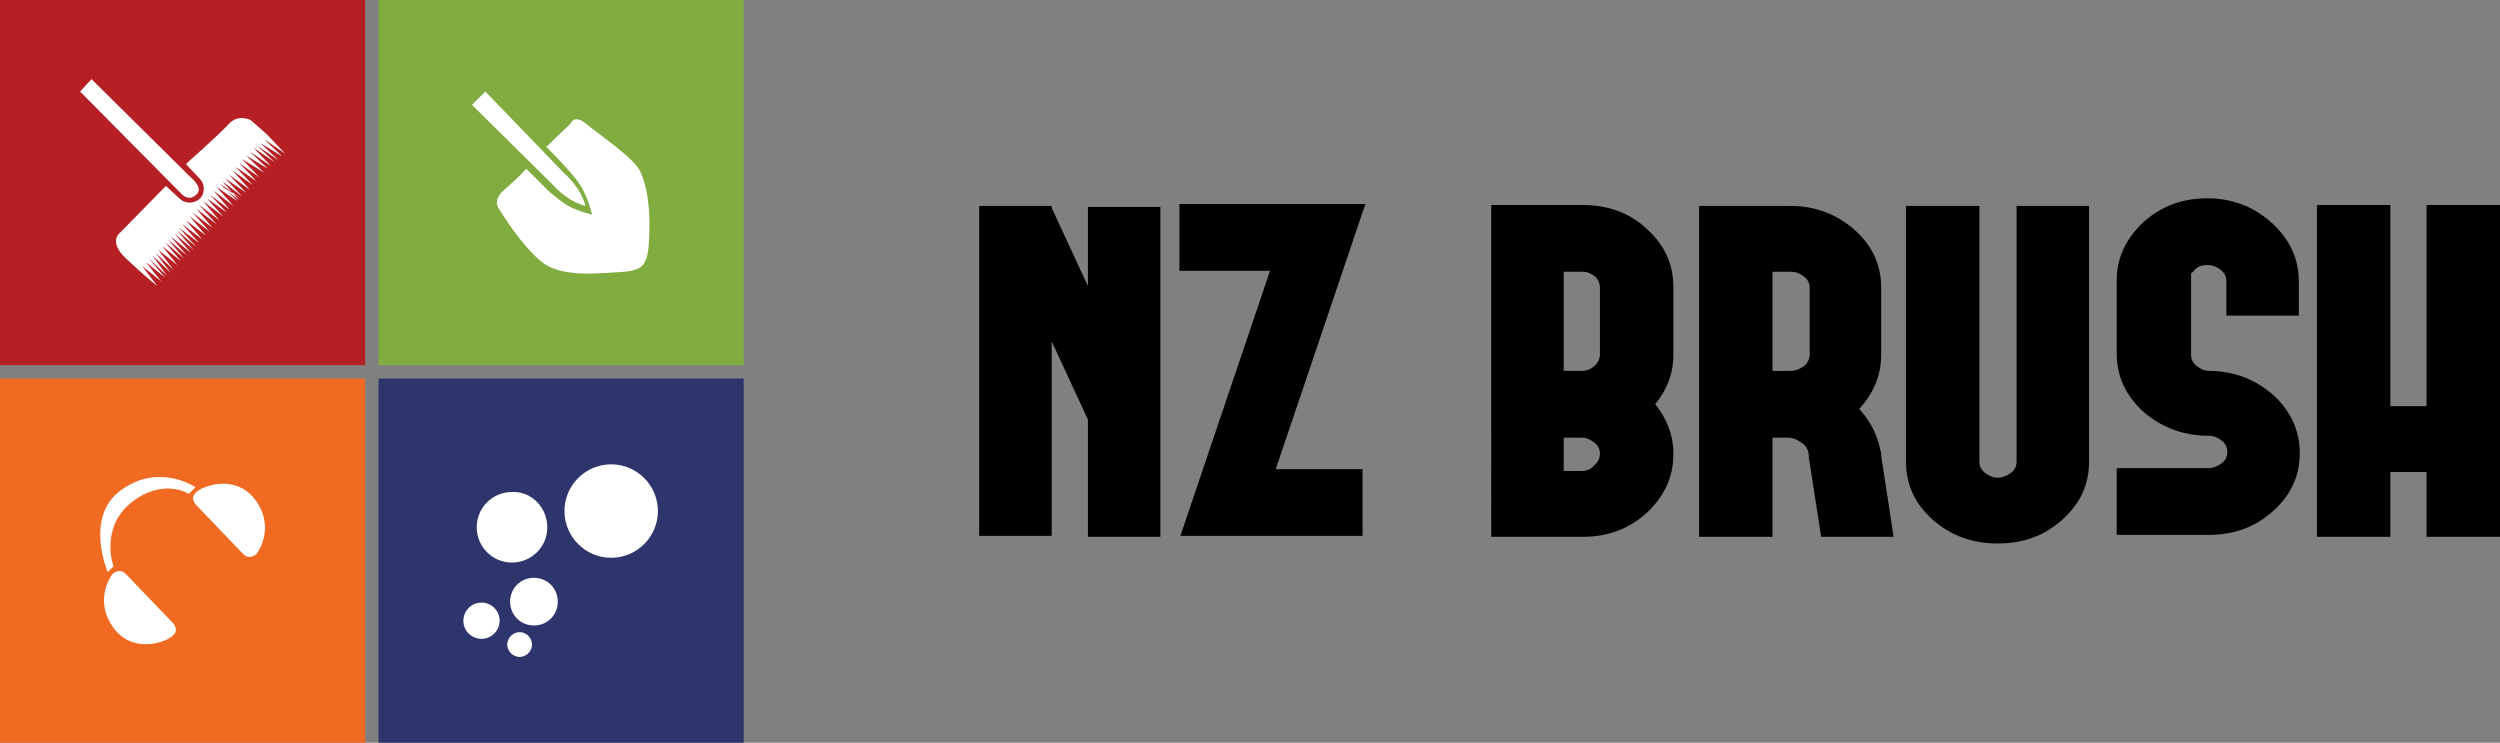 <?xml version="1.0" encoding="utf-8"?>
<!-- Generator: Adobe Illustrator 22.1.0, SVG Export Plug-In . SVG Version: 6.00 Build 0)  -->
<svg version="1.1" id="Layer_1" xmlns="http://www.w3.org/2000/svg" xmlns:xlink="http://www.w3.org/1999/xlink" x="0px" y="0px"
	 viewBox="0 0 262.2 77.9" style="enable-background:new 0 0 262.2 77.9;" xml:space="preserve">
<rect x="0" y="0" width="262.2" height="77.9" fill="#808080" stroke="none"/>
<style type="text/css">
	.st0{fill:#2E356C;}
	.st1{clip-path:url(#SVGID_2_);fill:#FFFFFF;}
	.st2{clip-path:url(#SVGID_2_);fill:#B62025;}
	.st3{clip-path:url(#SVGID_2_);fill:#80AC40;}
	.st4{clip-path:url(#SVGID_2_);fill:#F16A22;}
</style>
<g>
	<path d="M121.7,21.6v34.7h-7.6V44l-3.8-8.2v20.4h-7.6V21.6h7.6v0.2l3.8,8.2v-8.3H121.7z"/>
	<path d="M133.8,49.2h9.1v7h-19.1l9.4-27.8h-9.5v-7h19.5L133.8,49.2z"/>
	<path d="M175.5,37.3c0,1.9-0.7,3.6-1.9,5.1c1.2,1.5,1.9,3.2,1.9,5.1v0.2c0,2.4-1,4.4-2.8,6.1c-1.9,1.7-4.1,2.5-6.7,2.5h-9.6V21.5
		h9.6c2.6,0,4.9,0.8,6.7,2.5c1.9,1.7,2.8,3.7,2.8,6.1v6.9V37.3z M164,38.9h1.9c0.5,0,1-0.2,1.3-0.5c0.4-0.3,0.6-0.8,0.6-1.2v-7
		c0-0.5-0.2-0.9-0.5-1.2c-0.4-0.3-0.8-0.5-1.3-0.5h-0.1H164V38.9z M167.2,48.8c0.4-0.3,0.6-0.8,0.6-1.2c0-0.5-0.2-0.9-0.6-1.2
		c-0.4-0.3-0.8-0.5-1.3-0.5H164v3.5h1.9C166.4,49.4,166.9,49.2,167.2,48.8z"/>
	<path d="M198.6,56.3H191l-1.3-8.4l0-0.3c-0.1-0.5-0.3-0.9-0.8-1.2c-0.4-0.3-0.9-0.5-1.4-0.5h-1.6v10.4h-7.7V21.6h9.6
		c2.6,0,4.9,0.9,6.7,2.5c1.9,1.7,2.8,3.7,2.8,6.1v7c0,2.2-0.8,4-2.3,5.7c1.3,1.4,2,3,2.3,4.7l0,0.2L198.6,56.3z M187.8,38.9
		c0.5,0,1-0.2,1.4-0.5c0.4-0.3,0.6-0.8,0.6-1.2v-7c0-0.5-0.2-0.9-0.6-1.2c-0.4-0.3-0.8-0.5-1.4-0.5h-1.9v10.4H187.8z"/>
	<path d="M219.1,21.6v26.8c0,2.4-0.9,4.4-2.8,6.1c-1.9,1.7-4.1,2.5-6.8,2.5c-2.6,0-4.9-0.8-6.8-2.5c-1.9-1.7-2.8-3.7-2.8-6.1V21.6
		h7.7v26.8c0,0.5,0.2,0.9,0.6,1.2c0.4,0.3,0.8,0.5,1.3,0.5c0.5,0,1-0.2,1.4-0.5c0.4-0.3,0.6-0.7,0.6-1.2V21.6H219.1z"/>
	<path d="M238.4,23.5c1.8,1.7,2.7,3.7,2.7,6v3.6h-7.6v-3.6c0-0.5-0.2-0.9-0.6-1.2c-0.4-0.3-0.8-0.5-1.4-0.5c-0.5,0-0.9,0.1-1.2,0.4
		c-0.1,0-0.1,0.1-0.1,0.1h0c0,0-0.1,0.1-0.1,0.1h0c0,0-0.1,0.1-0.1,0.1v0h0c0,0-0.1,0.1-0.1,0.1c0,0,0,0,0,0c0,0-0.1,0.1-0.1,0.1
		l0,0.1l0,0.1l0,0.1l0,0.1c0,0,0,0,0,0.1v0.1c0,0.1,0,0.1,0,0.2v7.7c0,0.5,0.2,0.9,0.6,1.2c0.4,0.3,0.8,0.5,1.3,0.5l0.3,0
		c2.6,0.1,4.7,1,6.5,2.6c1.8,1.7,2.7,3.7,2.7,6c0,2.4-0.9,4.4-2.8,6.1c-1.9,1.7-4.1,2.5-6.8,2.5h-9.6v-7h9.6c0.5,0,1-0.2,1.4-0.5
		c0.4-0.3,0.6-0.7,0.6-1.2c0-0.5-0.2-0.9-0.6-1.2c-0.4-0.3-0.8-0.5-1.4-0.5h-0.4c-2.5-0.1-4.7-1-6.5-2.6c-1.8-1.7-2.7-3.7-2.7-6
		v-7.7c0-2.4,1-4.4,2.8-6.1c1.9-1.7,4.1-2.5,6.7-2.5h0.4C234.4,20.9,236.6,21.8,238.4,23.5z"/>
	<path d="M262.2,21.5v34.8h-7.7v-6.8h-3.8v6.8H243V21.5h7.7v21.1h3.8V21.5H262.2z"/>
</g>
<rect x="39.7" y="39.7" class="st0" width="38.3" height="38.3"/>
<g>
	<defs>
		<rect id="SVGID_1_" width="78" height="77.9"/>
	</defs>
	<clipPath id="SVGID_2_">
		<use xlink:href="#SVGID_1_"  style="overflow:visible;"/>
	</clipPath>
	<path class="st1" d="M69,53.6c0,2.7-2.2,4.9-4.9,4.9c-2.7,0-4.9-2.2-4.9-4.9c0-2.7,2.2-4.9,4.9-4.9C66.8,48.7,69,50.9,69,53.6"/>
	<path class="st1" d="M57.4,55.3c0,2.1-1.7,3.7-3.7,3.7c-2.1,0-3.7-1.7-3.7-3.7c0-2.1,1.7-3.7,3.7-3.7
		C55.7,51.5,57.4,53.2,57.4,55.3"/>
	<path class="st1" d="M58.5,63.1c0,1.4-1.1,2.5-2.5,2.5s-2.5-1.1-2.5-2.5c0-1.4,1.1-2.5,2.5-2.5S58.5,61.7,58.5,63.1"/>
	<path class="st1" d="M52.4,65.1c0,1-0.8,1.9-1.9,1.9c-1,0-1.9-0.8-1.9-1.9c0-1,0.8-1.9,1.9-1.9C51.6,63.2,52.4,64.1,52.4,65.1"/>
	<path class="st1" d="M53.2,67.6c0-0.7,0.6-1.3,1.3-1.3s1.3,0.6,1.3,1.3c0,0.7-0.6,1.3-1.3,1.3S53.2,68.3,53.2,67.6"/>
	<rect y="0" class="st2" width="38.3" height="38.3"/>
	<path class="st1" d="M8.4,9.6L19,20.3c0,0,0.8,1,1.7,0c0.6-0.7-0.8-1.8-0.8-1.8L9.6,8.3L8.4,9.6z"/>
	<path class="st1" d="M17.4,19.5l-4.8,4.9c0,0-1.3,0.9,0.6,2.7c1.9,1.8,3.3,2.9,3.3,2.9l-1.6-2.1l2,1.6l-1.6-2l2,1.6l-1.7-2l1.9,1.8
		L16,26.8l1.9,1.8l-1.6-2.1l1.9,1.8l-1.6-2.1l2,1.6l-1.6-2l2,1.6l-1.7-2l2,1.7l-1.7-2l2,1.7l-1.7-2l2.1,1.7l-1.7-2l2,1.7l-1.7-2
		l2,1.7l-1.8-2l2.1,1.6l-1.8-2l2.1,1.6l-1.7-2l2.1,1.6l-1.7-2l2.1,1.6l-1.8-2l2.1,1.6l-1.7-2l2.1,1.6l-1.8-2l2.1,1.6l-1.7-2l2.1,1.6
		l-1.7-1.9l2.1,1.5l-1.8-1.9l2.1,1.6l-1.7-2l2.1,1.6l-1.8-2l2.2,1.5l-1.8-1.8l2.2,1.5L23,19.4l2.1,1.6l-1.8-2l2.1,1.6l-1.8-1.9
		l2.2,1.5L24,18.3l2.2,1.6l-1.8-2l2.1,1.5l-1.8-1.9l2.2,1.5l-1.8-1.9l2.1,1.5l-1.8-1.9l2.3,1.4l-1.9-1.8l2.3,1.4l-1.9-1.8l2.2,1.5
		l-1.8-1.9l2.2,1.5L27,15.3l2.2,1.5l-1.9-1.8l2.3,1.4l-1.9-1.8l2.2,1.5L28,14.1l-1.7-1.5c0,0-1.3-0.7-2.3,0.4
		c-1,1.1-4.5,4.2-4.5,4.2s1.3,1.4,1.5,1.6c0.4,0.4,0.6,1.3,0,2c-0.8,0.7-1.7,0.5-2.2,0C18.6,20.6,17.4,19.5,17.4,19.5"/>
	<rect x="39.7" y="0" class="st3" width="38.3" height="38.3"/>
	<path class="st1" d="M50.9,9.6l8.3,8.6c0,0,1.7,1.4,2.2,3.4c-2-0.5-3.5-2.3-3.5-2.3l-8.4-8.3L50.9,9.6z"/>
	<path class="st1" d="M57.3,15.4l2.5-2.4c0,0,0.4-1.1,1.7,0c1.3,1.1,5.2,3.7,5.7,5.1c0.6,1.3,1,3.4,0.9,6.4c-0.1,3-0.4,3.8-2.6,4
		c-2.2,0.1-6.3,0.7-8.5-0.9C54.8,26,52.4,22,52.4,22s-0.9-0.9,0.5-2.1c1.4-1.2,2.3-2.2,2.3-2.2l2.3,2.3c0,0,1.1,1,2.1,1.6
		c1.1,0.6,2.5,0.9,2.5,0.9s-0.5-2.1-1.4-3.3C60.1,18.2,57.3,15.4,57.3,15.4"/>
	<rect y="39.7" class="st4" width="38.3" height="38.3"/>
	<path class="st1" d="M19.8,51.8l0.7-0.7c0,0-3.8-2.6-7.8,0.3c-3.9,2.8-1.4,8.6-1.4,8.6l0.6-0.6c0,0-1.5-4.1,2-6.8
		C17.2,50.1,19.8,51.8,19.8,51.8"/>
	<path class="st1" d="M13.2,60.2l4.7,4.9c0,0,1,0.8,0.3,1.5c-0.6,0.7-4,2-6.1-0.5c-2.5-3.1-0.3-5.9-0.3-5.9S12.5,59.5,13.2,60.2"/>
	<path class="st1" d="M25.5,58.1l-4.7-4.9c0,0-1-0.8-0.3-1.5c0.6-0.7,4-2,6.1,0.5c2.5,3.1,0.3,5.9,0.3,5.9S26.2,58.8,25.5,58.1"/>
</g>
</svg>
